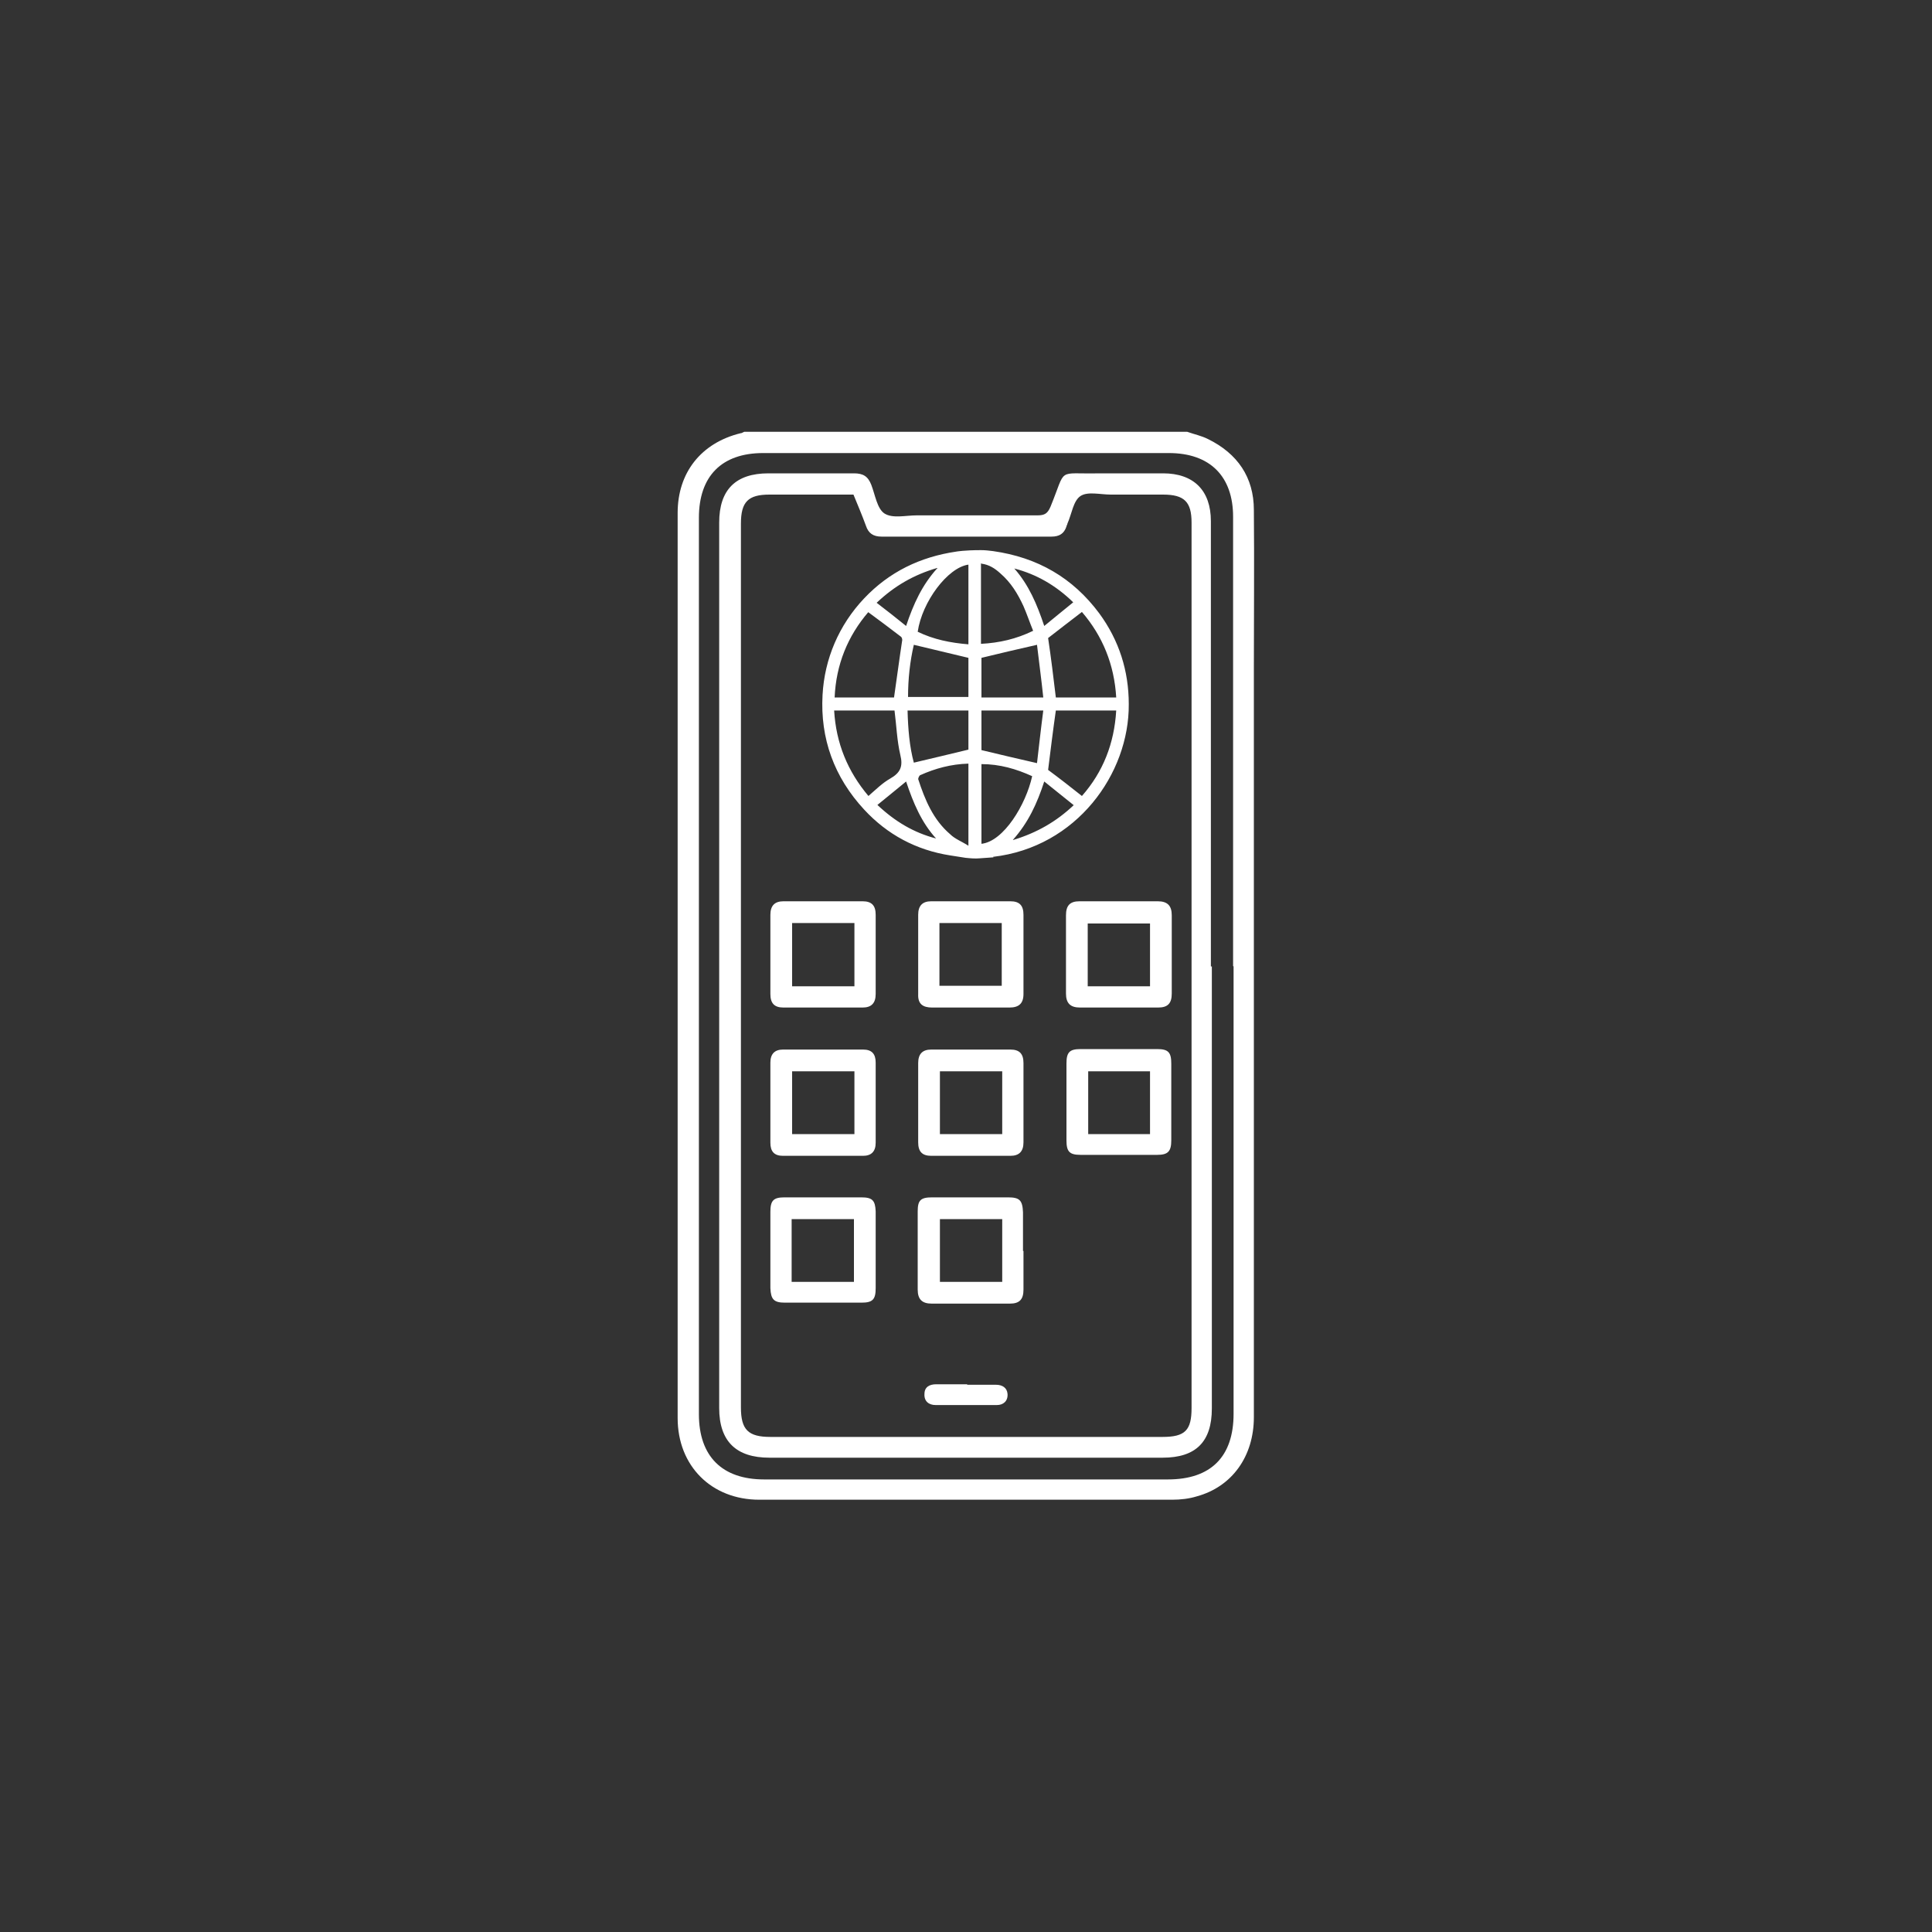 <?xml version="1.0" encoding="UTF-8"?>
<svg id="Layer_1" data-name="Layer 1" xmlns="http://www.w3.org/2000/svg" viewBox="0 0 40 40">
  <rect x="0" y="0" width="40" height="40" fill="#333333" stroke="none"/>
  <defs>
    <style>
      .cls-1 {
        fill: #fff;
        stroke-width: 0px;
      }
    </style>
  </defs>
  <g>
    <path class="cls-1" d="M24.58,8.94c.14.05.29.08.43.15.61.3.95.79.95,1.47.01,1.09,0,2.17,0,3.26,0,5.17,0,10.35,0,15.52,0,.81-.45,1.44-1.18,1.64-.16.05-.34.07-.51.07-2.85,0-5.7,0-8.55,0-.99,0-1.69-.7-1.69-1.69,0-6.25,0-12.49,0-18.74,0-.84.49-1.45,1.3-1.65.03,0,.05-.02.08-.03,3.05,0,6.1,0,9.16,0ZM25.53,20c0-3.1,0-6.2,0-9.3,0-.84-.48-1.32-1.33-1.32-2.8,0-5.6,0-8.4,0-.86,0-1.33.48-1.33,1.34,0,6.19,0,12.38,0,18.56,0,.87.48,1.35,1.35,1.35,2.79,0,5.57,0,8.36,0,.89,0,1.36-.47,1.36-1.36,0-3.09,0-6.17,0-9.26Z"/>
    <path class="cls-1" d="M25.09,20.01c0,3.05,0,6.1,0,9.15,0,.69-.33,1.02-1.02,1.02-2.71,0-5.43,0-8.14,0-.69,0-1.04-.34-1.04-1.03,0-6.11,0-12.22,0-18.33,0-.68.34-1.02,1.02-1.02.59,0,1.18,0,1.77,0,.19,0,.29.06.36.24.08.21.12.49.27.59.17.11.44.04.67.04.83,0,1.67,0,2.5,0,.15,0,.21-.04.27-.18.34-.83.11-.67,1.01-.69.44,0,.88,0,1.32,0,.63,0,.99.35.99.99,0,3.07,0,6.14,0,9.22ZM17.66,10.24c-.58,0-1.16,0-1.73,0-.44,0-.59.15-.59.6,0,6.1,0,12.2,0,18.3,0,.46.15.61.61.61,2.71,0,5.41,0,8.12,0,.47,0,.6-.14.6-.6,0-2.62,0-5.24,0-7.86,0-3.49,0-6.98,0-10.47,0-.43-.15-.58-.59-.58-.36,0-.72,0-1.08,0-.22,0-.48-.07-.63.03-.15.1-.18.37-.27.57,0,.02-.02.04-.02.06-.05.15-.15.21-.31.21-1.17,0-2.35,0-3.52,0-.17,0-.27-.07-.32-.22-.08-.22-.17-.43-.26-.65Z"/>
    <path class="cls-1" d="M20.1,20.86c-.27,0-.53,0-.8,0-.19,0-.3-.07-.29-.28,0-.55,0-1.09,0-1.64,0-.19.09-.28.27-.28.55,0,1.09,0,1.64,0,.19,0,.27.09.27.28,0,.55,0,1.09,0,1.64,0,.2-.1.28-.29.28-.27,0-.53,0-.8,0ZM19.45,20.41h1.29v-1.3h-1.29v1.3Z"/>
    <path class="cls-1" d="M21.19,22.83c0,.27,0,.55,0,.82,0,.19-.09.28-.27.28-.55,0-1.09,0-1.64,0-.19,0-.27-.09-.27-.28,0-.55,0-1.09,0-1.64,0-.19.09-.28.27-.28.55,0,1.09,0,1.64,0,.19,0,.27.09.27.28,0,.27,0,.55,0,.82ZM19.46,23.48h1.29v-1.3h-1.29v1.3Z"/>
    <path class="cls-1" d="M15.95,25.87c0-.26,0-.52,0-.78,0-.23.06-.3.29-.3.53,0,1.06,0,1.59,0,.23,0,.29.06.3.29,0,.53,0,1.06,0,1.59,0,.23-.06.3-.29.3-.53,0-1.06,0-1.59,0-.23,0-.29-.07-.3-.3,0-.27,0-.55,0-.82ZM17.68,26.54v-1.3h-1.29v1.3h1.29Z"/>
    <path class="cls-1" d="M18.13,19.76c0,.27,0,.55,0,.82,0,.19-.09.28-.27.28-.55,0-1.09,0-1.64,0-.19,0-.27-.09-.27-.28,0-.55,0-1.09,0-1.64,0-.19.09-.28.27-.28.55,0,1.09,0,1.64,0,.19,0,.27.09.27.28,0,.27,0,.55,0,.82ZM17.69,20.42v-1.31h-1.29v1.31h1.29Z"/>
    <path class="cls-1" d="M24.26,19.77c0,.27,0,.53,0,.8,0,.2-.08.29-.28.29-.54,0-1.08,0-1.62,0-.2,0-.29-.09-.29-.29,0-.54,0-1.08,0-1.62,0-.2.08-.29.28-.29.54,0,1.08,0,1.62,0,.2,0,.29.09.29.29,0,.27,0,.55,0,.82ZM23.81,20.42v-1.3h-1.29v1.3h1.29Z"/>
    <path class="cls-1" d="M18.13,22.84c0,.27,0,.55,0,.82,0,.18-.09.27-.26.27-.55,0-1.11,0-1.66,0-.18,0-.26-.09-.26-.27,0-.55,0-1.11,0-1.66,0-.18.09-.27.26-.27.55,0,1.11,0,1.66,0,.18,0,.26.09.26.27,0,.28,0,.56,0,.84ZM17.69,22.18h-1.29v1.3h1.29v-1.3Z"/>
    <path class="cls-1" d="M22.08,22.8c0-.26,0-.52,0-.78,0-.23.06-.3.29-.3.53,0,1.06,0,1.59,0,.23,0,.29.07.29.3,0,.53,0,1.06,0,1.59,0,.23-.07.3-.29.3-.53,0-1.06,0-1.59,0-.23,0-.29-.07-.29-.3,0-.27,0-.55,0-.82ZM23.81,23.48v-1.3h-1.28v1.3h1.28Z"/>
    <path class="cls-1" d="M21.19,25.9c0,.27,0,.53,0,.8,0,.2-.08.29-.28.29-.54,0-1.08,0-1.62,0-.2,0-.29-.09-.29-.29,0-.54,0-1.08,0-1.62,0-.23.06-.29.3-.29.52,0,1.05,0,1.57,0,.24,0,.3.06.31.31,0,.27,0,.53,0,.8ZM20.75,26.54v-1.3h-1.29v1.3h1.29Z"/>
    <path class="cls-1" d="M20.02,28.67c.2,0,.4,0,.6,0,.13,0,.23.06.24.19.01.15-.09.23-.22.23-.42,0-.85,0-1.27,0-.14,0-.24-.08-.23-.23,0-.14.1-.2.24-.2.22,0,.43,0,.65,0Z"/>
  </g>
  <path class="cls-1" d="M20.56,17.74c1.73-.2,2.82-1.72,2.81-3.16,0-.69-.2-1.32-.61-1.88-.55-.74-1.28-1.16-2.2-1.29-.08-.01-.16-.02-.25-.02-.35,0-.51.03-.51.03-.75.11-1.39.42-1.91.97s-.82,1.25-.86,2c-.05.9.24,1.7.86,2.37.48.52,1.08.84,1.78.95l.32.05c.1.01.2.02.3.01l.28-.02ZM20.05,11.68v1.66c-.37-.03-.72-.1-1.05-.26.09-.62.62-1.33,1.05-1.39ZM20.05,13.62v.81h-1.25c0-.37.04-.74.12-1.08.38.09.75.18,1.13.27ZM19.41,11.76c-.32.35-.5.75-.65,1.2-.21-.17-.4-.32-.61-.48.37-.35.77-.58,1.25-.72ZM17.97,12.67c.23.17.46.34.68.51.02.01.03.05.03.07-.06.39-.11.78-.17,1.19h-1.23c.03-.68.27-1.27.7-1.77ZM17.27,14.71h1.25c.04.31.05.62.12.92.06.24,0,.37-.21.49-.16.09-.3.23-.45.36-.43-.51-.67-1.09-.71-1.77ZM18.16,16.67c.2-.16.39-.32.6-.49.15.45.32.85.62,1.18-.46-.12-.85-.35-1.22-.7ZM20.05,17.51c-.14-.09-.28-.14-.38-.24-.35-.3-.52-.71-.66-1.14,0-.02.02-.07.04-.08.31-.14.64-.23,1-.24v1.7ZM20.05,15.52c-.38.09-.74.18-1.13.27-.09-.33-.12-.7-.13-1.08h1.26v.81ZM22.4,12.67c.43.5.67,1.09.71,1.77h-1.25c-.05-.42-.1-.83-.16-1.23.22-.17.45-.35.7-.54ZM22.22,12.47c-.2.16-.39.32-.6.49-.15-.45-.32-.85-.62-1.19.46.12.86.35,1.22.7ZM21.6,14.44h-1.28v-.82c.37-.09.75-.18,1.15-.27.04.34.09.71.13,1.09ZM20.32,11.67c.16.02.28.1.39.2.22.19.36.42.48.68.07.16.13.34.2.51-.35.17-.7.25-1.08.27v-1.67ZM20.32,14.71h1.28c-.05.38-.09.75-.13,1.09-.4-.09-.77-.18-1.15-.27v-.81ZM20.32,17.47v-1.65c.38,0,.72.1,1.05.25-.13.59-.59,1.35-1.05,1.4ZM20.97,17.39c.32-.36.5-.75.65-1.21.21.17.4.32.61.49-.36.34-.76.57-1.25.72ZM22.4,16.48c-.24-.19-.47-.37-.7-.54.05-.4.1-.81.16-1.23h1.25c-.04.68-.27,1.27-.71,1.77Z"/>
</svg>